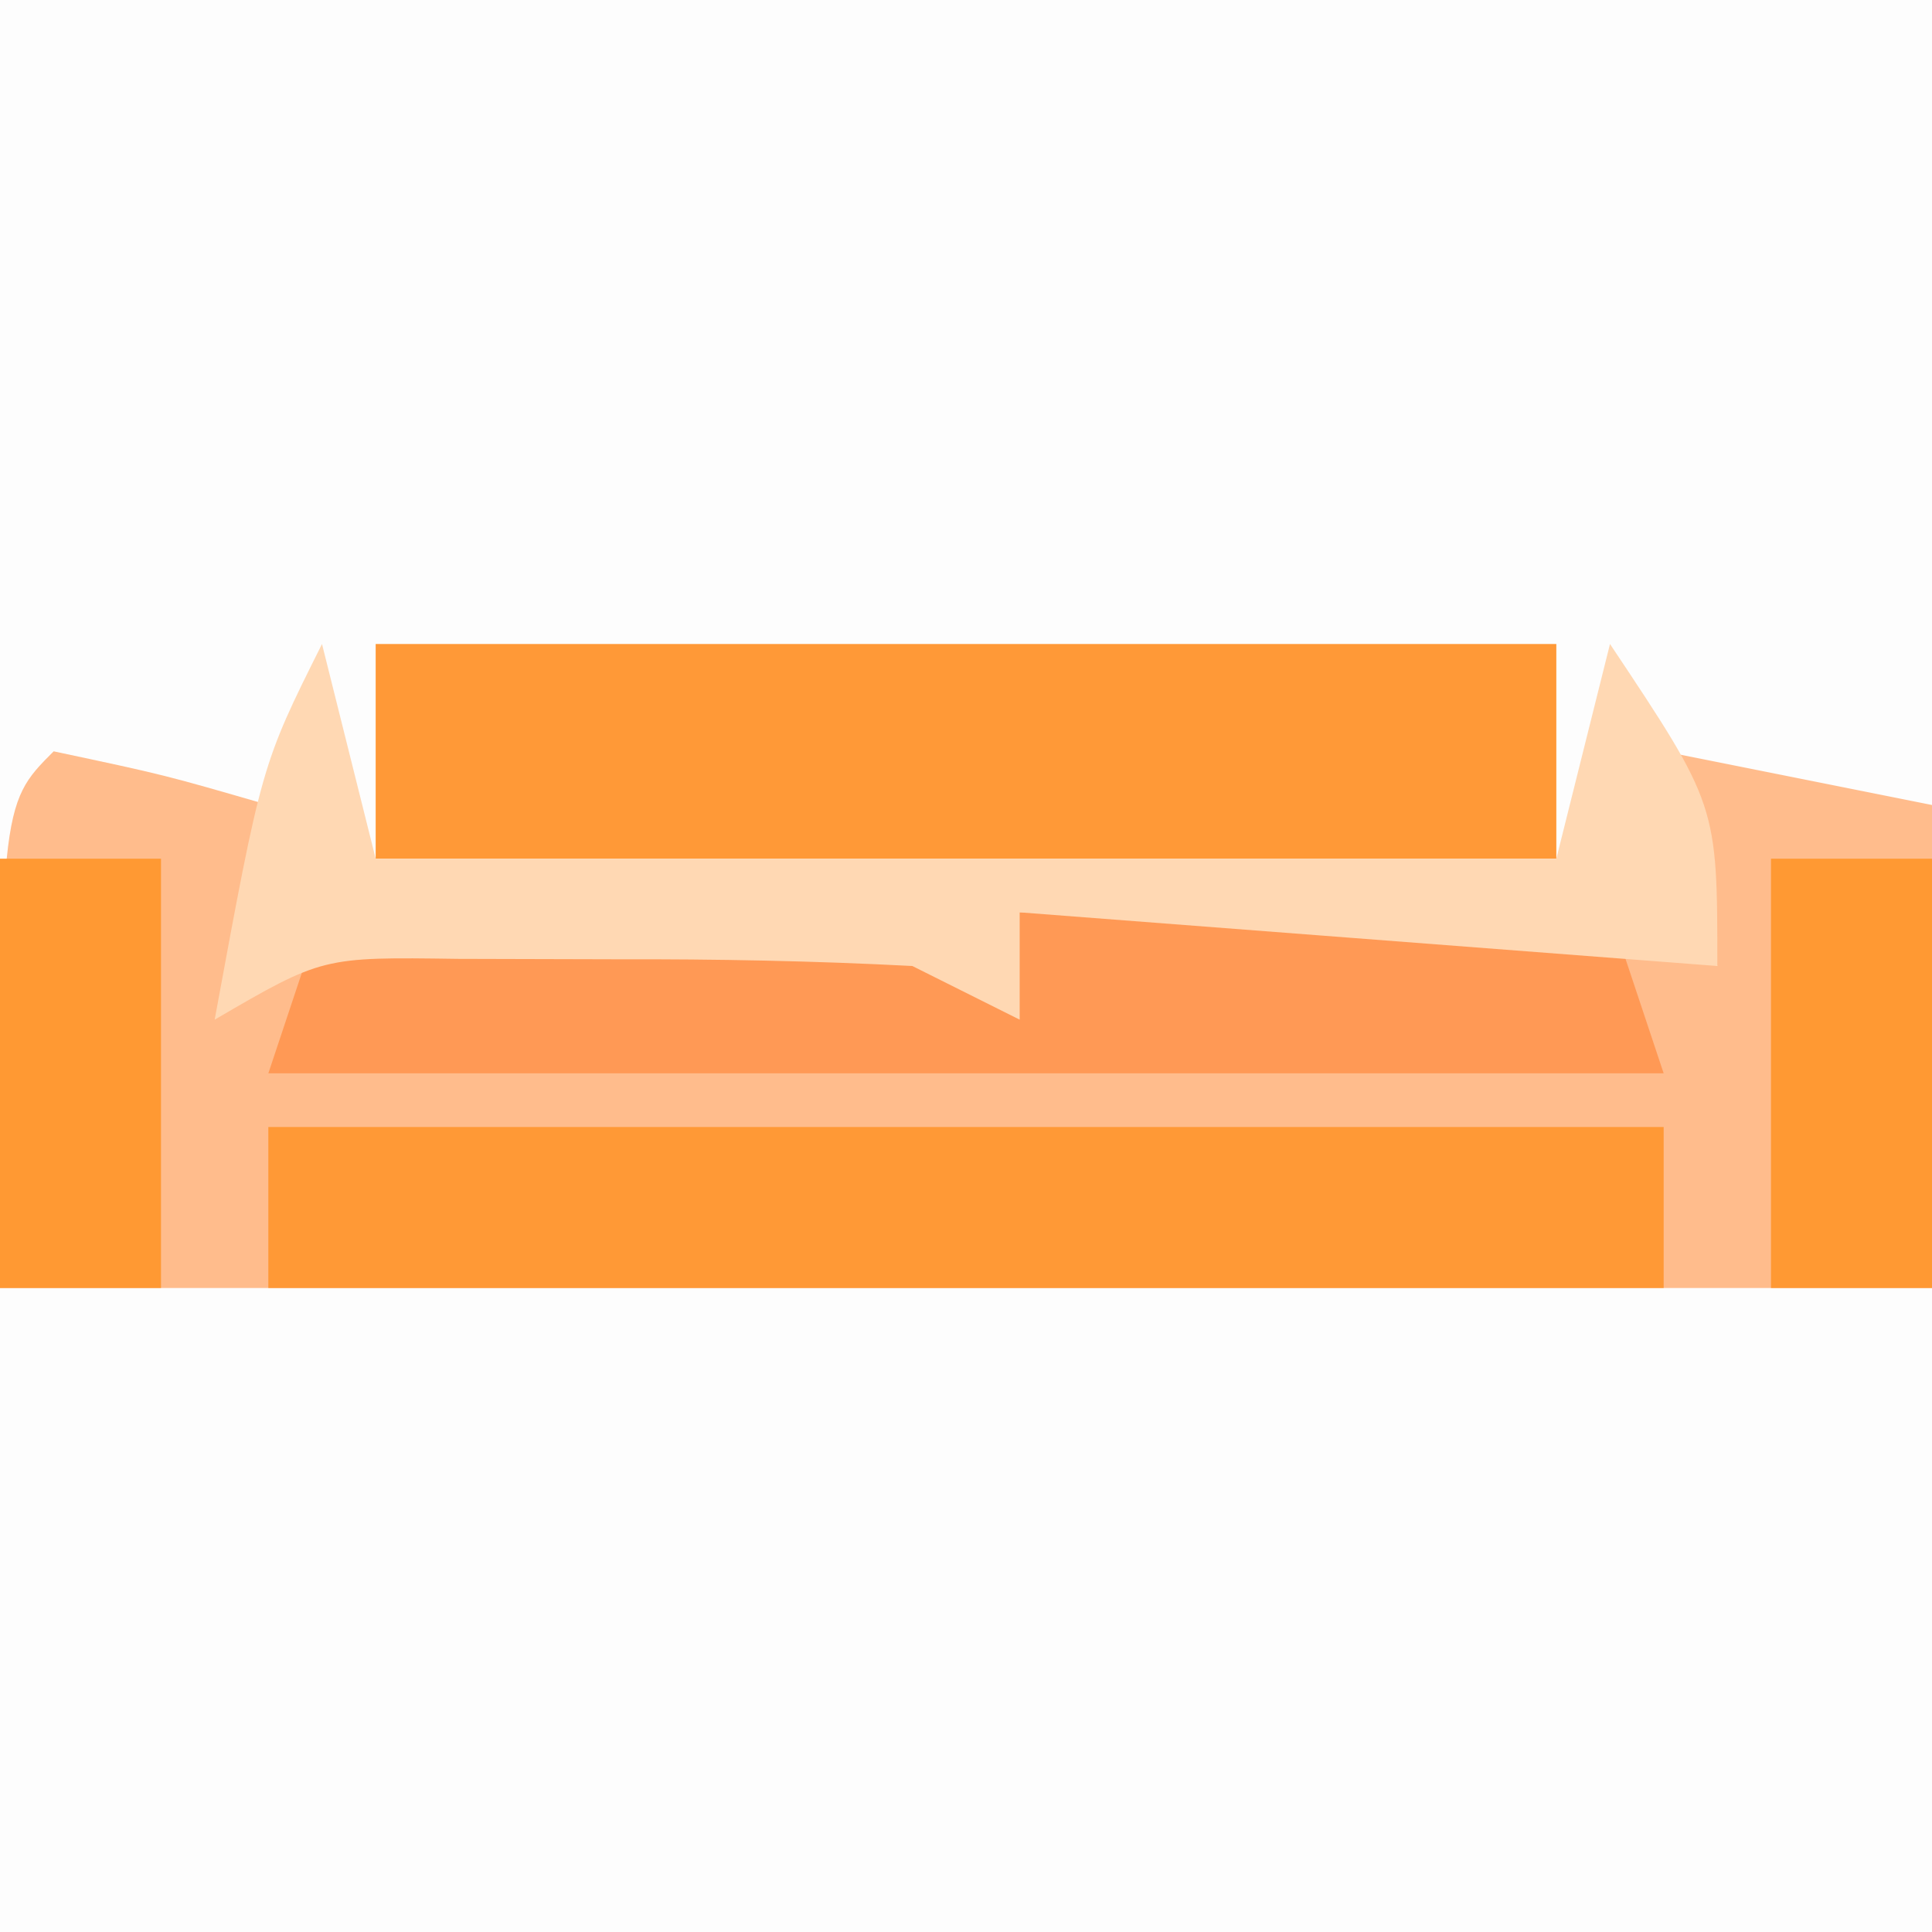 <?xml version="1.0" encoding="UTF-8"?>
<svg version="1.1" xmlns="http://www.w3.org/2000/svg" width="36" height="36">
<rect width="100%" height="100%" fill="#333333" stroke="none"/>
<path d="M0 0 C11.88 0 23.76 0 36 0 C36 11.88 36 23.76 36 36 C24.12 36 12.24 36 0 36 C0 24.12 0 12.24 0 0 Z " fill="#FDFDFD" transform="translate(0,0)"/>
<path d="M0 0 C11.88 0 23.76 0 36 0 C36 3.96 36 7.92 36 12 C24.12 12 12.24 12 0 12 C0 8.04 0 4.08 0 0 Z " fill="#FDFDFD" transform="translate(0,24)"/>
<path d="M0 0 C2.062 0.438 2.062 0.438 4 1 C4 1.99 4 2.98 4 4 C4.33 3.67 4.66 3.34 5 3 C6.999 2.927 9 2.916 11 2.938 C12.093 2.947 13.186 2.956 14.312 2.965 C15.643 2.982 15.643 2.982 17 3 C18.145 3 19.289 2.981 20.434 2.965 C21.921 2.951 21.921 2.951 23.438 2.938 C24.921 2.92 24.921 2.92 26.434 2.902 C29 3 29 3 31 4 C30.67 2.68 30.34 1.36 30 0 C32.475 0.495 32.475 0.495 35 1 C35 3.97 35 6.94 35 10 C23.12 10 11.24 10 -1 10 C-1 1 -1 1 0 0 Z " fill="#FFBC8C" transform="translate(1,14)"/>
<path d="M0 0 C7.26 0 14.52 0 22 0 C22 1.32 22 2.64 22 4 C14.74 4 7.48 4 0 4 C0 2.68 0 1.36 0 0 Z " fill="#FF9937" transform="translate(7,12)"/>
<path d="M0 0 C8.58 0 17.16 0 26 0 C26 0.99 26 1.98 26 3 C17.42 3 8.84 3 0 3 C0 2.01 0 1.02 0 0 Z " fill="#FF9936" transform="translate(5,21)"/>
<path d="M0 0 C8 0 16 0 24 0 C24.33 0.99 24.66 1.98 25 3 C16.42 3 7.84 3 -1 3 C-0.67 2.01 -0.34 1.02 0 0 Z " fill="#FF9955" transform="translate(6,17)"/>
<path d="M0 0 C0.33 1.32 0.66 2.64 1 4 C8.26 4 15.52 4 23 4 C23.33 2.68 23.66 1.36 24 0 C26 3 26 3 26 6 C21.71 5.67 17.42 5.34 13 5 C13 5.66 13 6.32 13 7 C12.34 6.67 11.68 6.34 11 6 C9.169 5.904 7.334 5.87 5.5 5.875 C4.52 5.872 3.541 5.87 2.531 5.867 C0.006 5.831 0.006 5.831 -2 7 C-1.125 2.25 -1.125 2.25 0 0 Z " fill="#FFD8B3" transform="translate(6,12)"/>
<path d="M0 0 C0.99 0 1.98 0 3 0 C3 2.64 3 5.28 3 8 C2.01 8 1.02 8 0 8 C0 5.36 0 2.72 0 0 Z " fill="#FF9933" transform="translate(33,16)"/>
<path d="M0 0 C0.99 0 1.98 0 3 0 C3 2.64 3 5.28 3 8 C2.01 8 1.02 8 0 8 C0 5.36 0 2.72 0 0 Z " fill="#FF9933" transform="translate(0,16)"/>
</svg>
